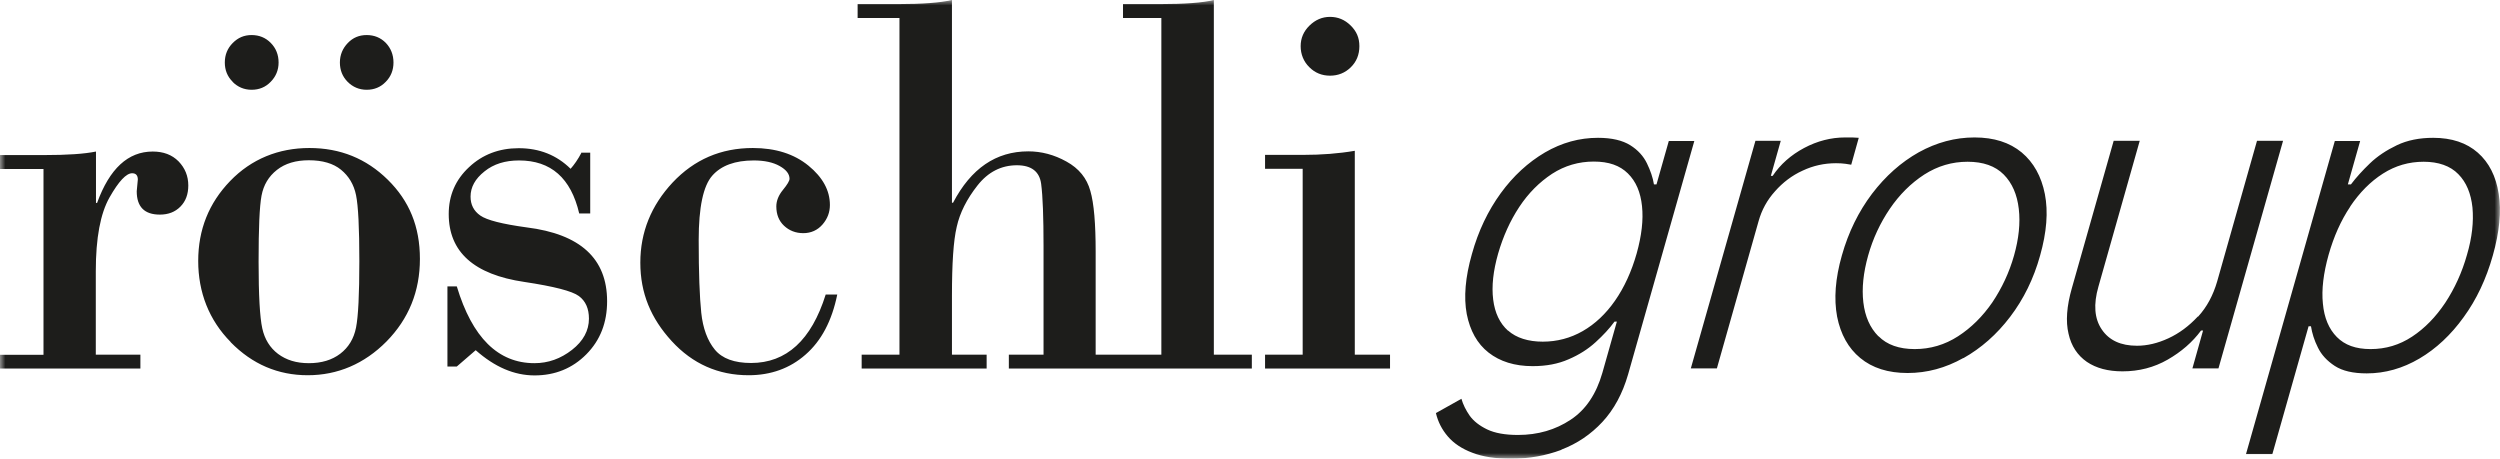 <svg width="229" height="42" viewBox="0 0 229 42" fill="none" xmlns="http://www.w3.org/2000/svg">
<g clip-path="url(#clip0_10_90)">
<mask id="mask0_10_90" style="mask-type:luminance" maskUnits="userSpaceOnUse" x="0" y="0" width="229" height="42">
<path d="M229 0H0V42H229V0Z" fill="white"/>
</mask>
<g mask="url(#mask0_10_90)">
<path d="M215.282 18.91C216.14 17.636 217.131 16.634 218.275 15.903C219.418 15.172 220.662 14.816 222.007 14.816C223.351 14.816 224.444 15.189 225.184 15.954C225.924 16.701 226.344 17.738 226.478 19.012C226.596 20.303 226.445 21.748 225.974 23.345C225.52 24.959 224.848 26.42 223.99 27.728C223.116 29.036 222.107 30.073 220.947 30.837C219.788 31.602 218.527 31.976 217.148 31.976C215.77 31.976 214.778 31.602 214.055 30.871C213.332 30.141 212.895 29.121 212.777 27.813C212.643 26.522 212.828 25.027 213.298 23.345C213.769 21.68 214.425 20.201 215.282 18.927M208.154 41.575L211.466 29.886H211.685C211.785 30.515 211.987 31.177 212.323 31.84C212.643 32.502 213.164 33.063 213.87 33.522C214.576 33.981 215.551 34.202 216.795 34.202C218.476 34.202 220.09 33.743 221.62 32.842C223.15 31.942 224.511 30.668 225.671 29.053C226.848 27.439 227.739 25.553 228.344 23.396C228.95 21.255 229.134 19.369 228.882 17.755C228.63 16.141 227.991 14.883 226.966 13.983C225.94 13.082 224.579 12.624 222.881 12.624C221.62 12.624 220.51 12.845 219.552 13.303C218.594 13.762 217.77 14.306 217.081 14.968C216.392 15.631 215.82 16.26 215.349 16.888H215.064L216.19 12.913H213.87L205.734 41.592H208.121L208.154 41.575ZM201.312 29.002C200.505 29.869 199.614 30.532 198.622 30.99C197.631 31.449 196.672 31.67 195.748 31.67C194.268 31.67 193.192 31.177 192.52 30.175C191.848 29.189 191.747 27.881 192.217 26.25L196 12.896H193.613L189.78 26.403C189.309 28.051 189.208 29.444 189.477 30.566C189.729 31.704 190.301 32.553 191.158 33.148C192.016 33.726 193.092 34.015 194.42 34.015C195.933 34.015 197.311 33.658 198.555 32.944C199.799 32.231 200.825 31.347 201.615 30.277H201.8L200.825 33.743H203.212L209.129 12.896H206.742L203.094 25.774C202.724 27.049 202.153 28.119 201.346 29.002M172.061 30.803C171.288 30.022 170.834 28.985 170.682 27.694C170.531 26.403 170.682 24.976 171.12 23.413C171.557 21.849 172.229 20.422 173.103 19.131C173.994 17.823 175.037 16.786 176.264 15.988C177.491 15.206 178.802 14.816 180.231 14.816C181.66 14.816 182.77 15.206 183.543 15.988C184.316 16.769 184.77 17.823 184.921 19.131C185.073 20.439 184.921 21.866 184.484 23.413C184.047 24.959 183.375 26.386 182.501 27.694C181.61 28.985 180.567 30.022 179.357 30.803C178.147 31.585 176.819 31.976 175.39 31.976C173.961 31.976 172.851 31.585 172.078 30.803M179.845 32.808C181.475 31.891 182.904 30.634 184.131 29.019C185.359 27.405 186.283 25.536 186.872 23.413C187.477 21.272 187.628 19.403 187.309 17.772C186.989 16.158 186.283 14.883 185.19 13.966C184.081 13.049 182.652 12.59 180.87 12.59C179.088 12.59 177.39 13.049 175.759 13.949C174.129 14.867 172.717 16.124 171.473 17.755C170.245 19.386 169.321 21.255 168.716 23.396C168.11 25.519 167.976 27.371 168.279 29.002C168.598 30.616 169.304 31.891 170.397 32.791C171.506 33.709 172.952 34.167 174.734 34.167C176.516 34.167 178.214 33.709 179.845 32.791M157.267 33.743L161.083 20.269C161.369 19.233 161.874 18.316 162.596 17.517C163.302 16.718 164.143 16.073 165.118 15.631C166.093 15.172 167.102 14.951 168.178 14.951C168.497 14.951 168.783 14.968 169.035 15.002C169.287 15.036 169.472 15.07 169.573 15.087L170.262 12.624C170.111 12.624 169.909 12.607 169.674 12.59C169.438 12.59 169.22 12.59 169.018 12.59C167.724 12.59 166.463 12.913 165.253 13.558C164.042 14.204 163.084 15.053 162.378 16.107H162.21L163.118 12.896H160.798L154.88 33.743H157.267ZM138.136 30.294C137.38 29.614 136.926 28.663 136.775 27.439C136.623 26.216 136.775 24.823 137.229 23.226C137.682 21.663 138.321 20.235 139.162 18.961C140.002 17.687 141.011 16.684 142.171 15.92C143.331 15.172 144.609 14.799 145.987 14.799C147.366 14.799 148.374 15.155 149.114 15.886C149.854 16.616 150.274 17.602 150.408 18.876C150.543 20.134 150.375 21.578 149.921 23.209C149.45 24.874 148.778 26.335 147.937 27.541C147.097 28.748 146.105 29.682 144.978 30.328C143.852 30.973 142.625 31.296 141.314 31.296C140.002 31.296 138.893 30.956 138.136 30.277M143.028 41.184C144.457 40.641 145.718 39.791 146.777 38.653C147.836 37.515 148.626 36.053 149.131 34.303L155.2 12.913H152.863L151.736 16.888H151.501C151.4 16.26 151.182 15.631 150.862 14.968C150.543 14.306 150.039 13.745 149.332 13.303C148.626 12.862 147.651 12.624 146.374 12.624C144.676 12.624 143.062 13.066 141.515 13.966C139.986 14.867 138.624 16.107 137.464 17.704C136.304 19.301 135.413 21.153 134.825 23.277C134.219 25.401 134.068 27.235 134.354 28.765C134.656 30.294 135.312 31.483 136.354 32.298C137.397 33.114 138.742 33.539 140.389 33.539C141.633 33.539 142.726 33.335 143.684 32.91C144.642 32.502 145.466 31.976 146.155 31.347C146.844 30.718 147.433 30.09 147.887 29.461H148.105L146.777 34.151C146.222 36.087 145.264 37.532 143.869 38.449C142.49 39.367 140.877 39.842 139.044 39.842C137.867 39.842 136.926 39.672 136.22 39.333C135.514 38.993 134.976 38.568 134.623 38.075C134.27 37.566 134.018 37.056 133.866 36.529L131.53 37.837C131.714 38.619 132.068 39.333 132.622 39.978C133.16 40.607 133.917 41.117 134.875 41.473C135.833 41.847 137.01 42.017 138.422 42.017C140.053 42.017 141.583 41.745 143.028 41.202M119.375 14.187H115.879V15.461H119.325V32.485H115.879V33.76H127.327V32.485H124.099V13.813C122.62 14.068 121.039 14.187 119.375 14.187ZM119.93 6.15C120.451 6.677 121.09 6.932 121.83 6.932C122.569 6.932 123.208 6.677 123.729 6.167C124.25 5.658 124.519 5.012 124.519 4.231C124.519 3.449 124.25 2.854 123.712 2.328C123.174 1.801 122.552 1.546 121.83 1.546C121.107 1.546 120.485 1.818 119.947 2.345C119.409 2.871 119.14 3.5 119.14 4.231C119.14 4.961 119.409 5.641 119.93 6.15ZM102.867 32.485V33.76H114.668V32.485H111.188V0C110.163 0.255 108.498 0.374 106.246 0.374H102.867V1.648H106.38V32.485H102.867ZM78.928 32.485V33.76H90.376V32.485H87.199V27.082C87.199 24.16 87.333 22.053 87.636 20.779C87.922 19.488 88.561 18.231 89.536 16.99C90.511 15.75 91.721 15.138 93.15 15.138C94.478 15.138 95.218 15.716 95.369 16.837C95.52 17.976 95.588 19.896 95.588 22.58V32.485H92.41V33.76H103.539V32.485H100.362V23.056C100.362 20.507 100.211 18.638 99.874 17.483C99.555 16.328 98.832 15.427 97.689 14.799C96.563 14.17 95.386 13.864 94.192 13.864C91.234 13.864 88.947 15.427 87.3 18.57H87.199V0C86.106 0.255 84.459 0.374 82.256 0.374H78.558V1.648H82.391V32.485H78.928ZM68.808 33.25C67.261 33.25 66.151 32.842 65.479 32.027C64.807 31.211 64.386 30.073 64.235 28.646C64.084 27.201 64 24.993 64 21.985C64 18.978 64.42 17.024 65.244 16.09C66.067 15.155 67.345 14.697 69.043 14.697C70.018 14.697 70.808 14.867 71.413 15.206C72.019 15.546 72.321 15.937 72.321 16.379C72.321 16.566 72.119 16.905 71.716 17.398C71.312 17.891 71.111 18.401 71.111 18.91C71.111 19.641 71.346 20.235 71.817 20.677C72.287 21.119 72.876 21.357 73.582 21.357C74.288 21.357 74.893 21.085 75.347 20.558C75.801 20.032 76.019 19.437 76.019 18.774C76.019 17.449 75.364 16.243 74.053 15.172C72.741 14.102 71.043 13.558 68.959 13.558C66.034 13.558 63.596 14.612 61.612 16.718C59.646 18.825 58.654 21.272 58.654 24.058C58.654 26.845 59.612 29.155 61.528 31.245C63.445 33.335 65.798 34.371 68.572 34.371C70.606 34.371 72.355 33.743 73.784 32.485C75.229 31.228 76.204 29.393 76.692 26.981H75.633C74.322 31.16 72.035 33.25 68.791 33.25M53.274 13.966C52.938 14.612 52.585 15.104 52.266 15.461C50.988 14.204 49.408 13.575 47.508 13.575C45.726 13.575 44.196 14.153 42.969 15.308C41.725 16.464 41.103 17.891 41.103 19.607C41.103 23.073 43.406 25.146 48.029 25.825C50.736 26.233 52.4 26.658 53.022 27.116C53.644 27.575 53.947 28.272 53.947 29.189C53.947 30.277 53.425 31.245 52.4 32.044C51.358 32.859 50.215 33.267 48.954 33.267C45.625 33.267 43.255 30.922 41.843 26.233H40.985V33.573H41.843L43.574 32.078C45.323 33.624 47.105 34.388 48.971 34.388C50.837 34.388 52.434 33.743 53.711 32.452C54.989 31.16 55.611 29.546 55.611 27.592C55.611 23.684 53.157 21.442 48.248 20.83C46.012 20.524 44.6 20.168 43.995 19.743C43.389 19.318 43.103 18.74 43.103 18.01C43.103 17.143 43.524 16.379 44.381 15.699C45.222 15.019 46.281 14.697 47.542 14.697C50.467 14.697 52.299 16.311 53.056 19.556H54.064V13.983H53.308L53.274 13.966ZM21.3 7.493C21.77 7.968 22.359 8.223 23.048 8.223C23.737 8.223 24.326 7.985 24.796 7.493C25.267 7.017 25.519 6.422 25.519 5.726C25.519 5.029 25.284 4.417 24.796 3.925C24.326 3.449 23.737 3.211 23.048 3.211C22.359 3.211 21.804 3.449 21.316 3.942C20.829 4.434 20.593 5.029 20.593 5.726C20.593 6.422 20.829 7.017 21.316 7.493M31.84 7.493C32.311 7.968 32.899 8.223 33.589 8.223C34.278 8.223 34.866 7.985 35.337 7.493C35.807 7.017 36.043 6.422 36.043 5.726C36.043 5.029 35.807 4.417 35.337 3.925C34.866 3.449 34.278 3.211 33.589 3.211C32.899 3.211 32.328 3.449 31.857 3.942C31.386 4.434 31.134 5.029 31.134 5.726C31.134 6.422 31.369 7.017 31.84 7.493ZM32.613 30.005C32.412 31.024 31.924 31.823 31.168 32.401C30.411 32.978 29.453 33.267 28.293 33.267C27.133 33.267 26.225 32.978 25.469 32.417C24.729 31.857 24.241 31.075 24.023 30.073C23.804 29.07 23.687 27.049 23.687 23.973C23.687 20.898 23.771 18.91 23.956 17.925C24.141 16.939 24.611 16.158 25.368 15.563C26.124 14.968 27.099 14.68 28.293 14.68C29.537 14.68 30.529 14.968 31.235 15.546C31.941 16.124 32.412 16.888 32.613 17.874C32.815 18.859 32.916 20.864 32.916 23.922C32.916 26.981 32.815 28.985 32.613 30.005ZM21.131 31.347C23.115 33.369 25.469 34.371 28.192 34.371C30.916 34.371 33.37 33.335 35.404 31.279C37.438 29.206 38.464 26.692 38.464 23.718C38.464 20.745 37.489 18.401 35.522 16.464C33.555 14.527 31.168 13.558 28.343 13.558C25.519 13.558 23.031 14.561 21.081 16.582C19.131 18.604 18.156 21.034 18.156 23.905C18.156 26.777 19.148 29.325 21.131 31.33M0 32.485V33.76H12.86V32.485H8.775V24.84C8.775 21.799 9.196 19.556 10.036 18.078C10.877 16.599 11.566 15.869 12.104 15.869C12.44 15.869 12.625 16.056 12.625 16.447L12.524 17.517C12.524 18.944 13.23 19.658 14.642 19.658C15.416 19.658 16.038 19.42 16.525 18.927C17.013 18.434 17.248 17.789 17.248 16.99C17.248 16.124 16.945 15.393 16.357 14.782C15.752 14.17 14.962 13.881 13.987 13.881C11.734 13.881 10.036 15.444 8.893 18.587H8.792V13.881C7.716 14.102 6.136 14.204 4.068 14.204H0V15.478H3.984V32.502H0V32.485Z" fill="#1D1D1B"/>
</g>
</g>
<defs>
<clipPath id="clip0_10_90">
<rect width="229" height="42" fill="white"/>
</clipPath>
</defs>
</svg>
